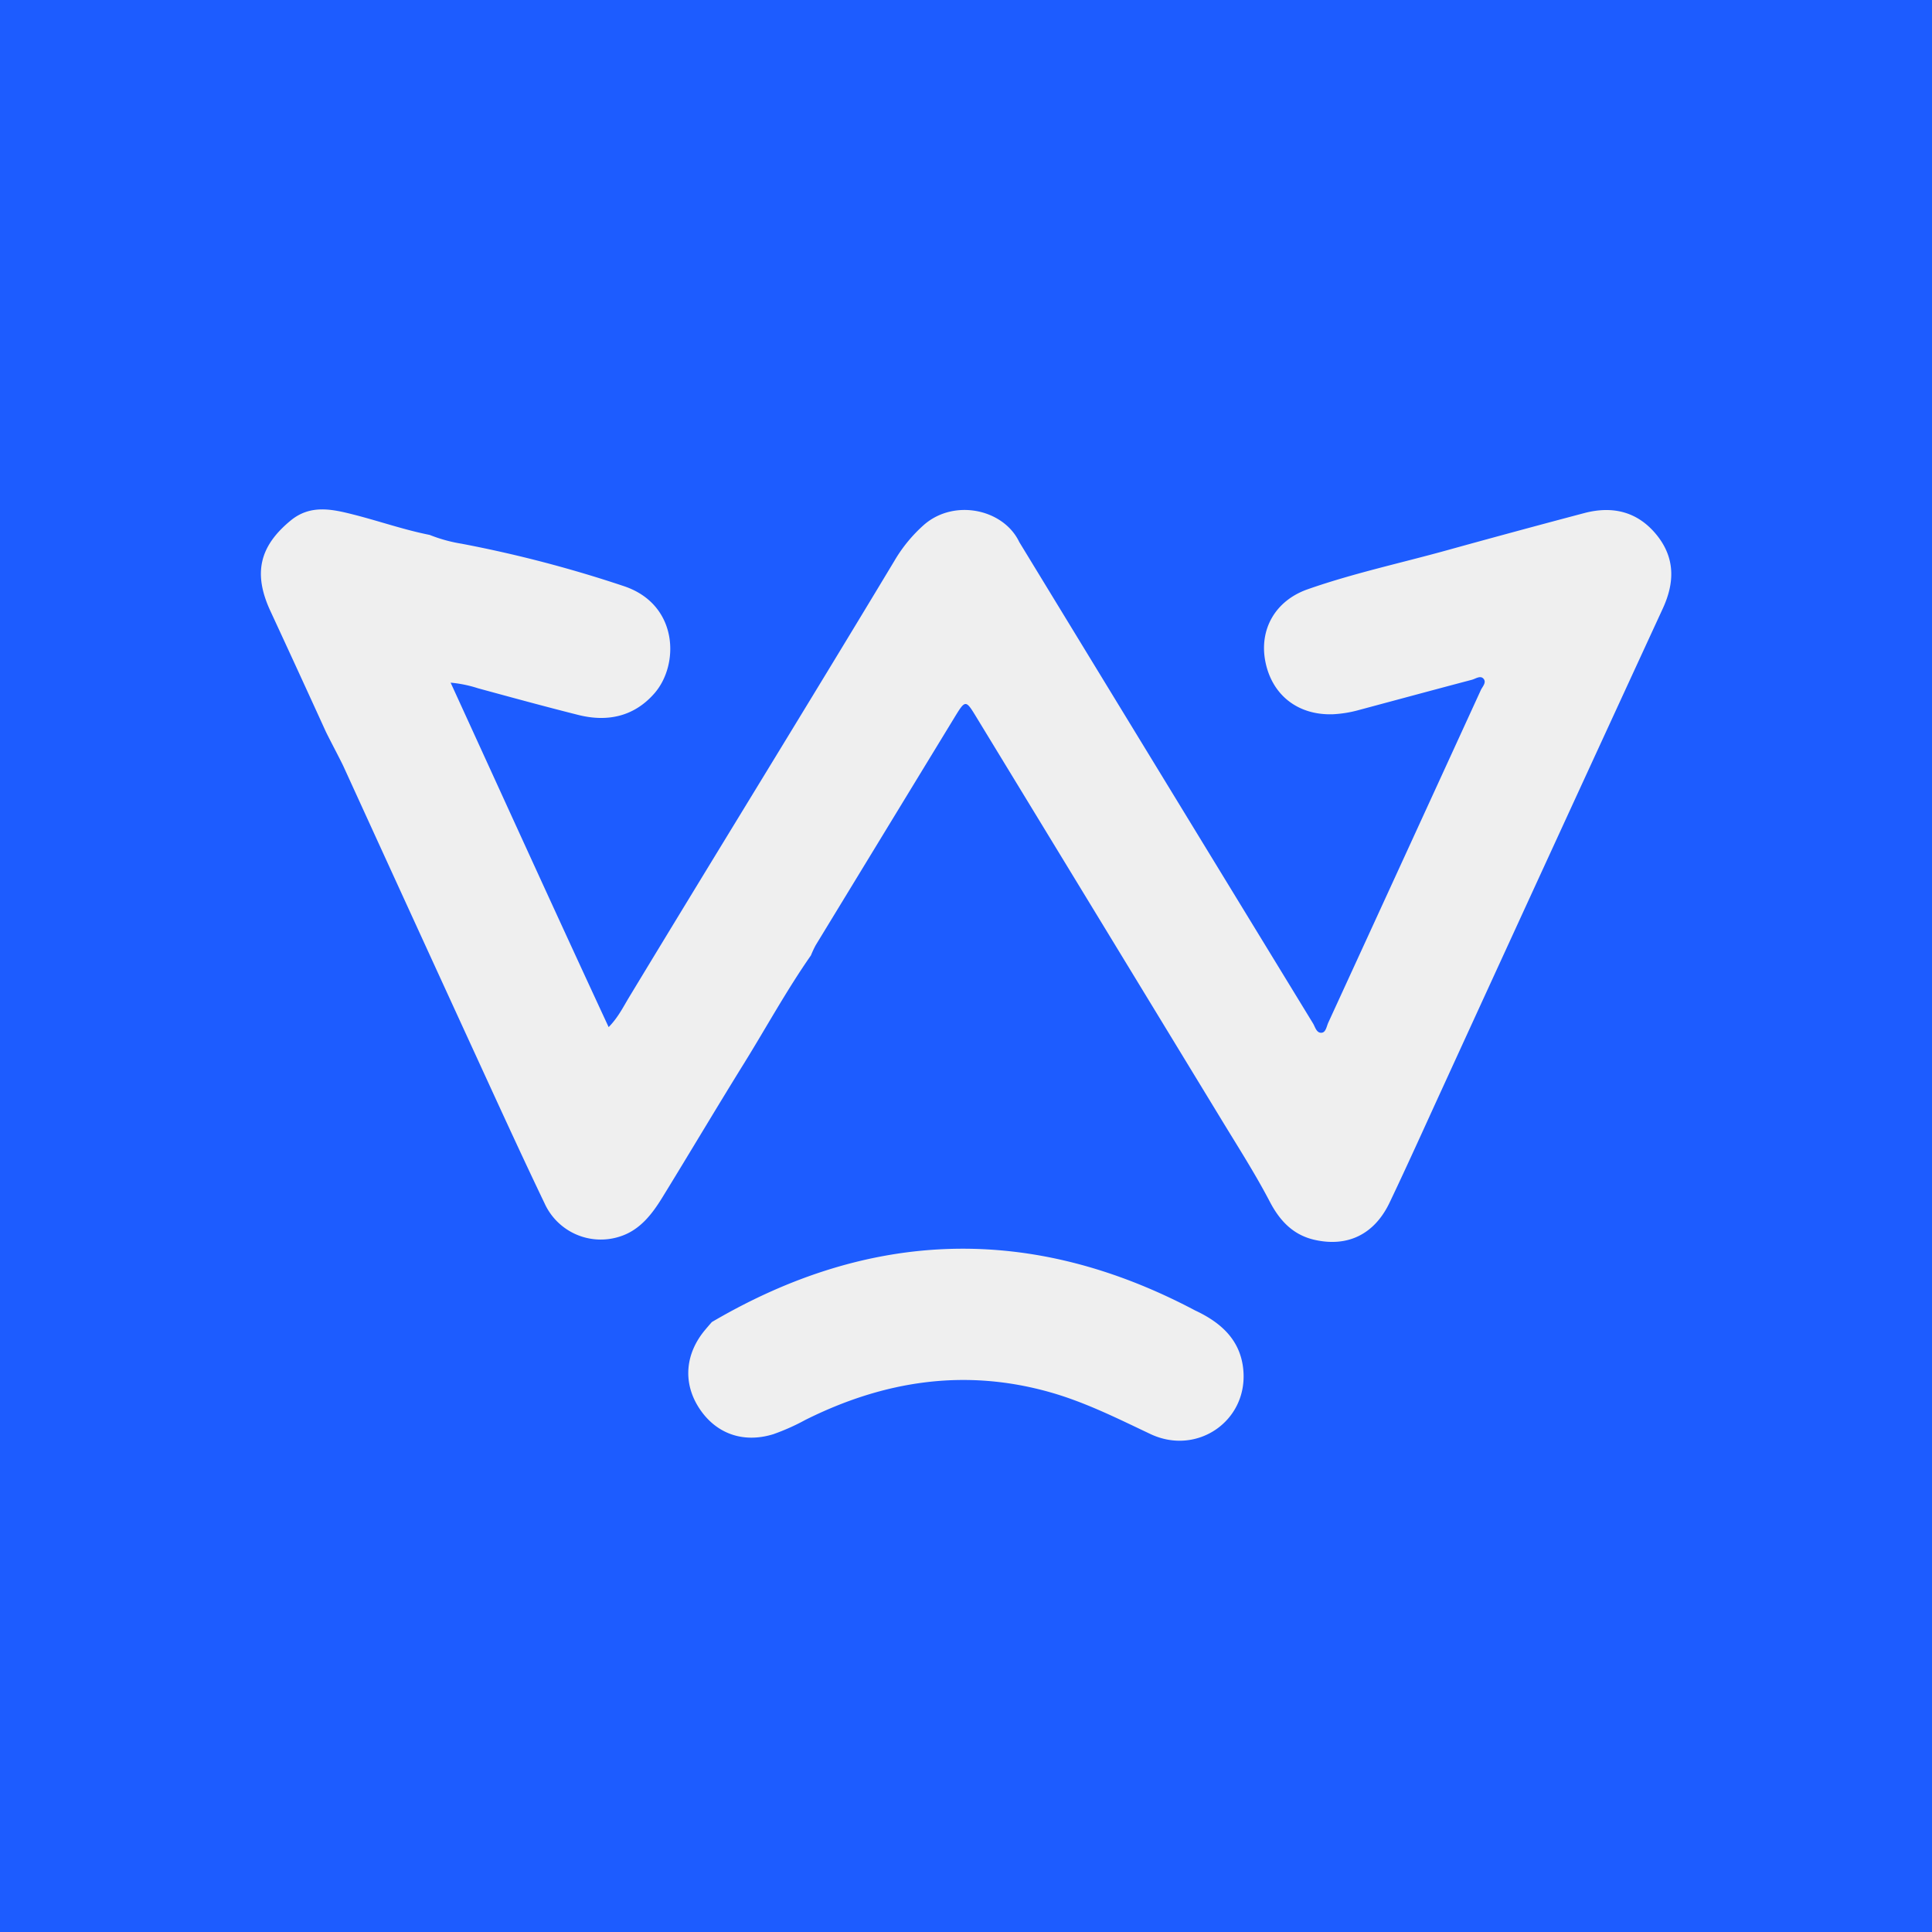 <svg id="Layer_1" data-name="Layer 1" xmlns="http://www.w3.org/2000/svg" viewBox="0 0 686.02 686.02"><defs><style>.cls-1{fill:#1d5cff;}.cls-2{fill:#efefef;}</style></defs><rect class="cls-1" width="686.02" height="686.02"/><path class="cls-2" d="M361.92,192.46Q414,277.9,466.2,363.34c.81,1.32,1.26,3.59,3.15,3.36,1.46-.18,1.7-2.28,2.31-3.6q27.1-59,54.13-118c.59-1.29,2.12-2.74,1-4.07s-2.81,0-4.17.35c-13.36,3.53-26.69,7.14-40,10.71a42.27,42.27,0,0,1-9.34,1.53c-12.43.41-21.68-6.83-24-18.85-2.16-11.34,3.56-21.47,15-25.51,16.19-5.69,33-9.29,49.51-13.87q24.29-6.73,48.67-13.18c10.28-2.73,19.24-.51,26,8,6.36,8.06,6.18,16.7,2,25.8q-39.3,85.26-78.4,170.62c-6.18,13.46-12.25,27-18.62,40.35-5.34,11.23-14.78,15.93-26.6,13.28-7.6-1.7-12.38-6.69-16-13.65-5.23-10-11.36-19.55-17.23-29.22q-43.37-71.25-86.76-142.49c-4-6.58-4-6.58-8.11.15q-24.57,40.31-49.12,80.61a36.36,36.36,0,0,0-1.67,3.58C279.28,351.65,272,365,264.06,377.8c-9.73,15.69-19.15,31.58-28.82,47.31-3.69,6-8,11.67-15.07,13.94a21.92,21.92,0,0,1-26.81-11.78c-9.2-19.19-18-38.57-26.9-57.93Q144.19,320.8,122,272.22c-1.08-2.35-5.48-10.63-6.43-12.7Q105.85,238.19,96,216.93c-6.15-13.29-3.94-23,7.37-32.23,6.91-5.57,14.46-3.94,22.09-2,9.07,2.29,17.92,5.42,27.11,7.24a53.85,53.85,0,0,0,11.42,3.14,441.69,441.69,0,0,1,57.39,15c19.52,6.4,20,27.91,10.93,38.19-7.17,8.16-16.57,10.18-26.86,7.62-11.94-3-23.82-6.25-35.7-9.49a44.36,44.36,0,0,0-9.74-2c18.81,41.09,37.19,81.54,56.11,122.31,3.31-3.36,5.13-7.07,7.22-10.54,31.26-51.69,63-103.09,94.15-154.86a52.55,52.55,0,0,1,10.73-13.07C339,177,356.4,180.84,361.92,192.46Z"/><path class="cls-2" d="M424.39,465.33c9.08,4.24,16.07,10.41,17.08,21,1.74,18.16-16.38,30.72-33,22.86-11.58-5.48-23-11.23-35.41-14.77-30.38-8.66-59.25-4.14-87.1,9.77a77.57,77.57,0,0,1-11.37,5.07c-10.86,3.36-20.63-.3-26.49-9.5-5.68-8.93-4.79-19.21,2.4-27.69.74-.88,1.5-1.76,2.26-2.63C309.24,436.29,366.44,434.64,424.39,465.33Z"/></svg>